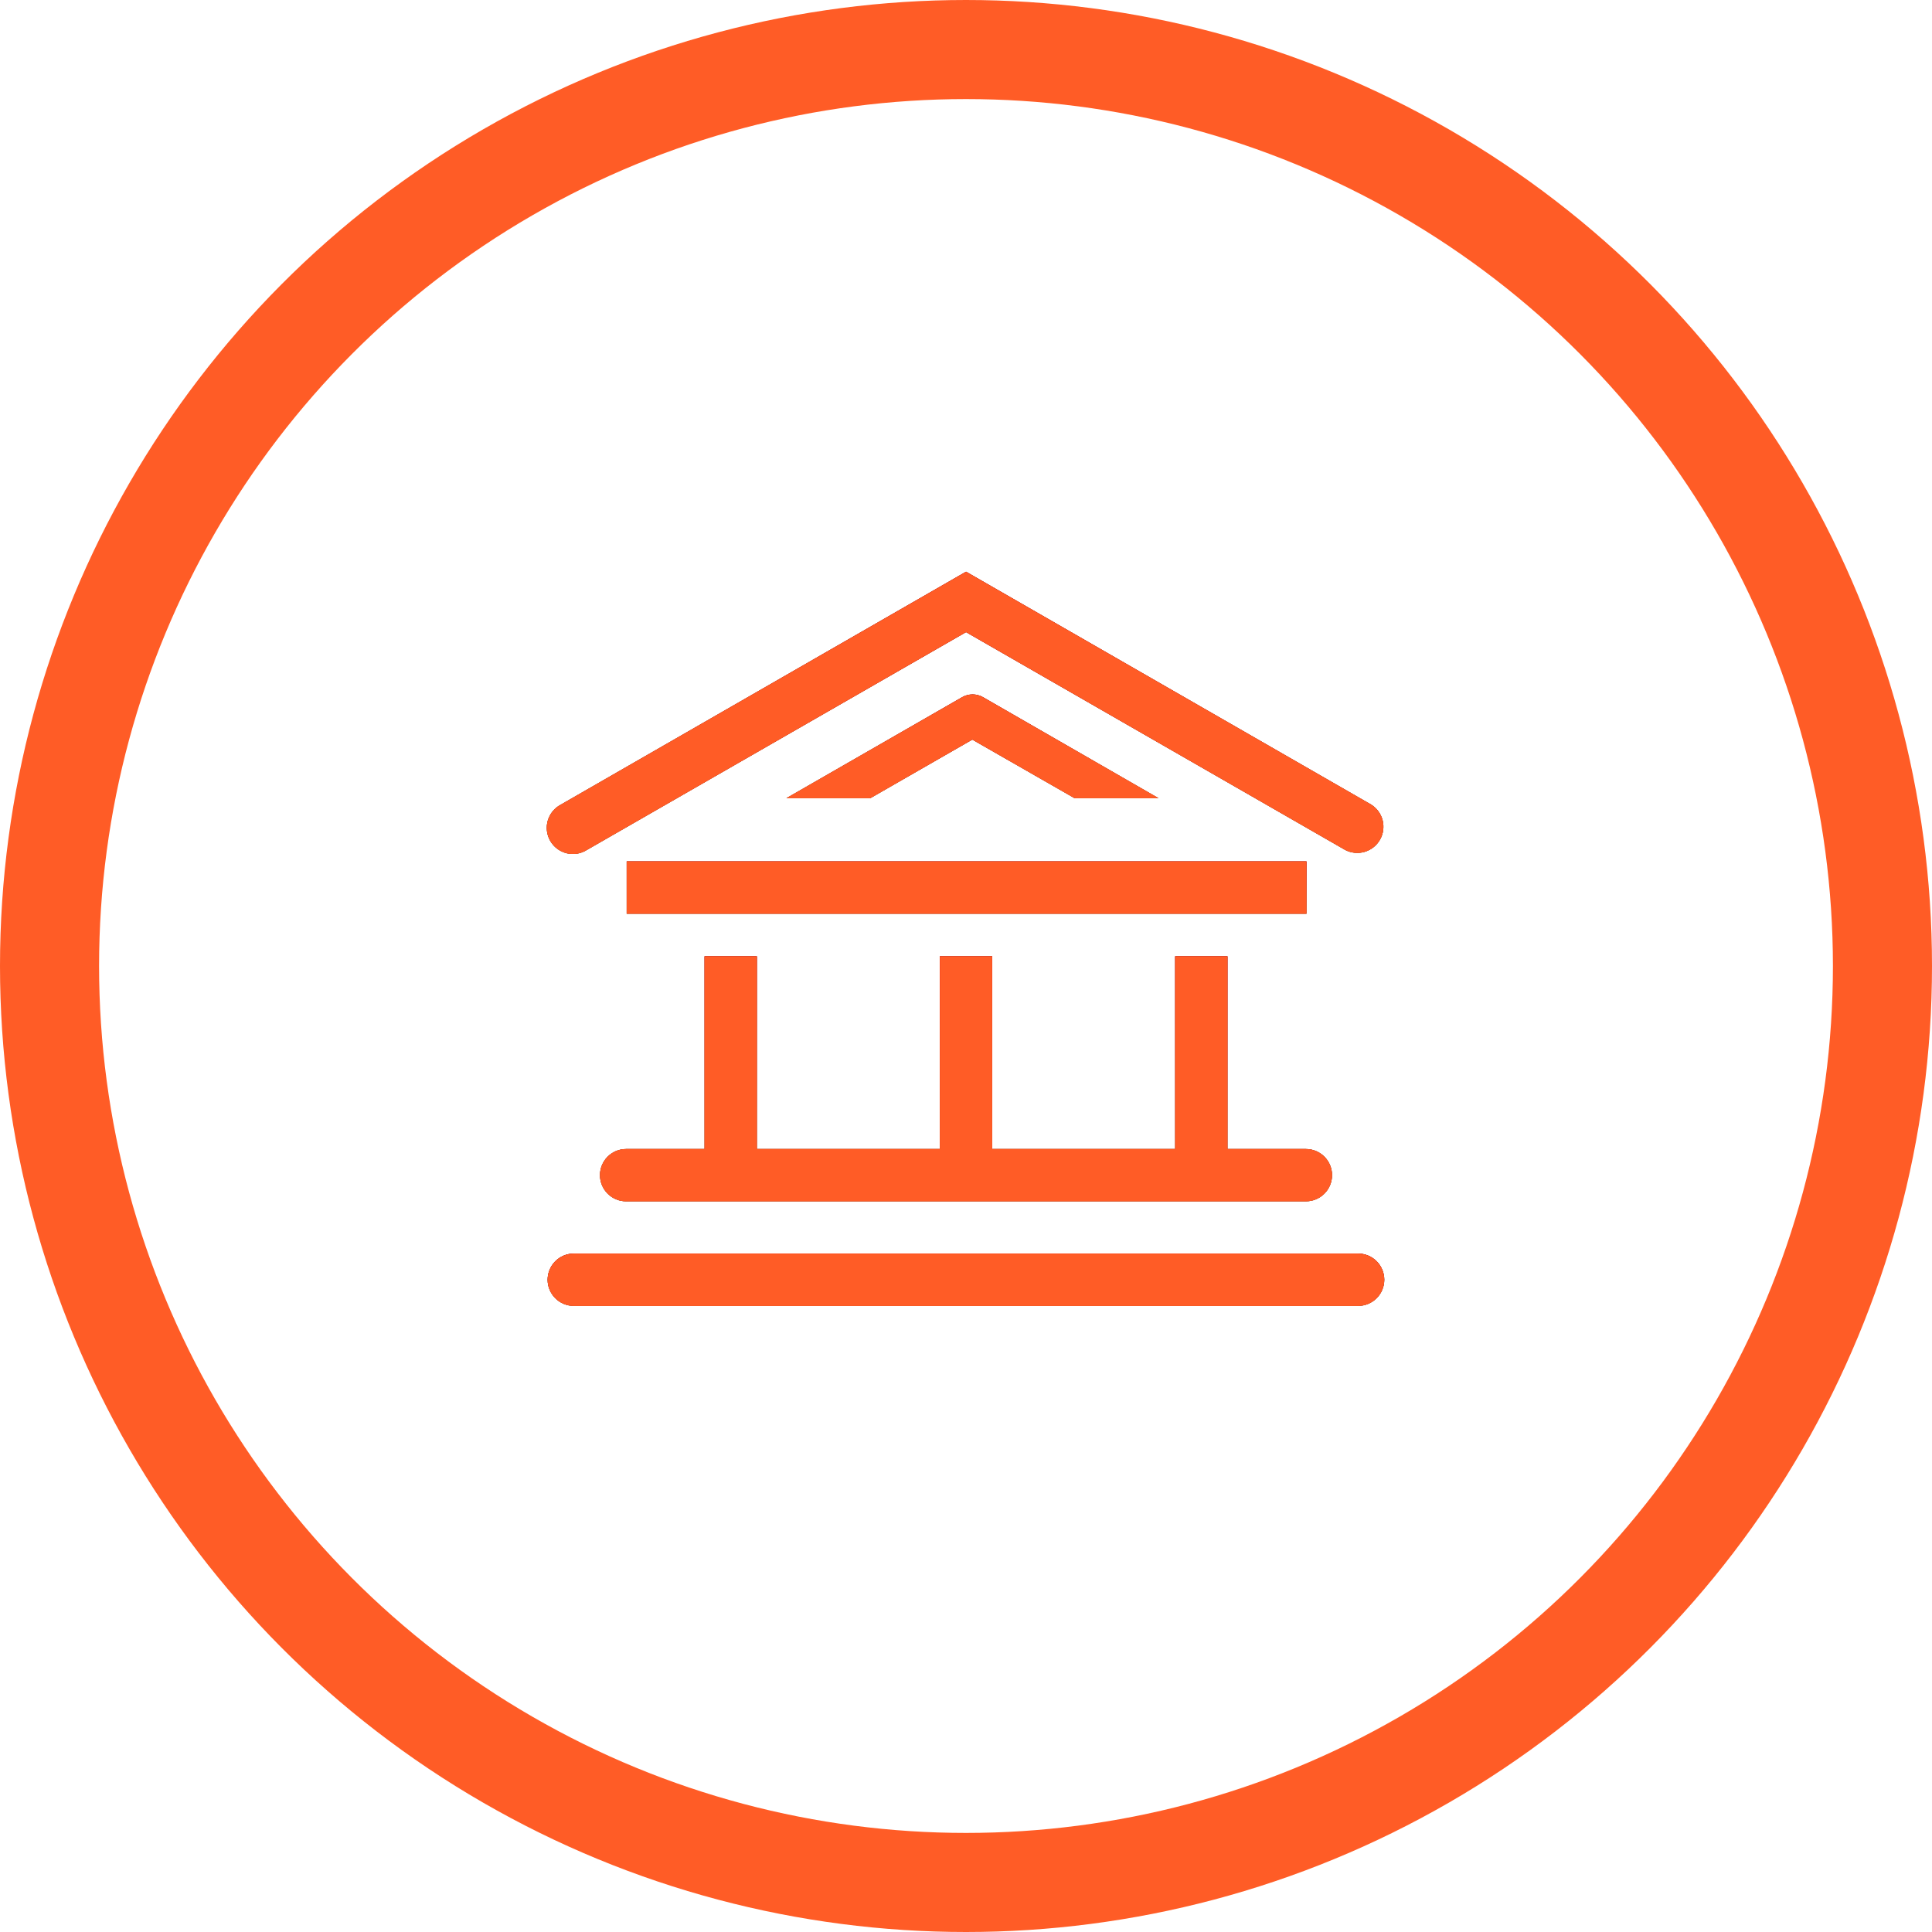 <svg width="78" height="78" viewBox="0 0 78 78" fill="none" xmlns="http://www.w3.org/2000/svg">
<circle cx="39" cy="39" r="37" stroke="#FF5C26" stroke-width="4"/>
<path d="M23.696 34.313L39.002 25.52L54.307 34.313C54.548 34.439 54.829 34.467 55.09 34.392C55.352 34.316 55.574 34.142 55.71 33.906C55.847 33.67 55.886 33.391 55.822 33.127C55.757 32.862 55.593 32.633 55.363 32.487L39.002 23.082L22.64 32.487C22.514 32.553 22.403 32.644 22.313 32.754C22.223 32.864 22.156 32.992 22.116 33.128C22.076 33.265 22.065 33.408 22.082 33.55C22.099 33.691 22.145 33.827 22.216 33.951C22.287 34.074 22.383 34.181 22.497 34.267C22.61 34.352 22.74 34.414 22.879 34.448C23.017 34.481 23.161 34.487 23.301 34.464C23.442 34.441 23.576 34.389 23.696 34.313Z" fill="black"/>
<path d="M23.696 34.313L39.002 25.52L54.307 34.313C54.548 34.439 54.829 34.467 55.09 34.392C55.352 34.316 55.574 34.142 55.71 33.906C55.847 33.67 55.886 33.391 55.822 33.127C55.757 32.862 55.593 32.633 55.363 32.487L39.002 23.082L22.64 32.487C22.514 32.553 22.403 32.644 22.313 32.754C22.223 32.864 22.156 32.992 22.116 33.128C22.076 33.265 22.065 33.408 22.082 33.55C22.099 33.691 22.145 33.827 22.216 33.951C22.287 34.074 22.383 34.181 22.497 34.267C22.61 34.352 22.74 34.414 22.879 34.448C23.017 34.481 23.161 34.487 23.301 34.464C23.442 34.441 23.576 34.389 23.696 34.313Z" fill="url(#paint0_linear_390_6001)"/>
<path d="M23.696 34.313L39.002 25.52L54.307 34.313C54.548 34.439 54.829 34.467 55.09 34.392C55.352 34.316 55.574 34.142 55.71 33.906C55.847 33.67 55.886 33.391 55.822 33.127C55.757 32.862 55.593 32.633 55.363 32.487L39.002 23.082L22.64 32.487C22.514 32.553 22.403 32.644 22.313 32.754C22.223 32.864 22.156 32.992 22.116 33.128C22.076 33.265 22.065 33.408 22.082 33.55C22.099 33.691 22.145 33.827 22.216 33.951C22.287 34.074 22.383 34.181 22.497 34.267C22.61 34.352 22.74 34.414 22.879 34.448C23.017 34.481 23.161 34.487 23.301 34.464C23.442 34.441 23.576 34.389 23.696 34.313Z" fill="#FF5C26"/>
<path d="M24.223 47.444C24.223 47.724 24.334 47.993 24.532 48.191C24.73 48.389 24.998 48.5 25.278 48.5H52.723C53.003 48.5 53.271 48.389 53.469 48.191C53.667 47.993 53.778 47.724 53.778 47.444C53.778 47.164 53.667 46.896 53.469 46.698C53.271 46.5 53.003 46.389 52.723 46.389H49.556V38.609H47.445V46.389H40.056V38.609H37.945V46.389H30.556V38.609H28.445V46.389H25.278C24.998 46.389 24.73 46.5 24.532 46.698C24.334 46.896 24.223 47.164 24.223 47.444V47.444Z" fill="black"/>
<path d="M24.223 47.444C24.223 47.724 24.334 47.993 24.532 48.191C24.73 48.389 24.998 48.5 25.278 48.5H52.723C53.003 48.5 53.271 48.389 53.469 48.191C53.667 47.993 53.778 47.724 53.778 47.444C53.778 47.164 53.667 46.896 53.469 46.698C53.271 46.5 53.003 46.389 52.723 46.389H49.556V38.609H47.445V46.389H40.056V38.609H37.945V46.389H30.556V38.609H28.445V46.389H25.278C24.998 46.389 24.73 46.5 24.532 46.698C24.334 46.896 24.223 47.164 24.223 47.444V47.444Z" fill="url(#paint1_linear_390_6001)"/>
<path d="M24.223 47.444C24.223 47.724 24.334 47.993 24.532 48.191C24.73 48.389 24.998 48.5 25.278 48.5H52.723C53.003 48.5 53.271 48.389 53.469 48.191C53.667 47.993 53.778 47.724 53.778 47.444C53.778 47.164 53.667 46.896 53.469 46.698C53.271 46.5 53.003 46.389 52.723 46.389H49.556V38.609H47.445V46.389H40.056V38.609H37.945V46.389H30.556V38.609H28.445V46.389H25.278C24.998 46.389 24.73 46.5 24.532 46.698C24.334 46.896 24.223 47.164 24.223 47.444V47.444Z" fill="#FF5C26"/>
<path d="M25.301 34.777H52.745V36.889H25.301V34.777Z" fill="black"/>
<path d="M25.301 34.777H52.745V36.889H25.301V34.777Z" fill="url(#paint2_linear_390_6001)"/>
<path d="M25.301 34.777H52.745V36.889H25.301V34.777Z" fill="#FF5C26"/>
<path d="M54.832 50.611H23.165C22.885 50.611 22.616 50.722 22.419 50.92C22.221 51.118 22.109 51.387 22.109 51.667C22.109 51.947 22.221 52.215 22.419 52.413C22.616 52.611 22.885 52.722 23.165 52.722H54.832C55.111 52.722 55.38 52.611 55.578 52.413C55.776 52.215 55.887 51.947 55.887 51.667C55.887 51.387 55.776 51.118 55.578 50.92C55.38 50.722 55.111 50.611 54.832 50.611Z" fill="black"/>
<path d="M54.832 50.611H23.165C22.885 50.611 22.616 50.722 22.419 50.92C22.221 51.118 22.109 51.387 22.109 51.667C22.109 51.947 22.221 52.215 22.419 52.413C22.616 52.611 22.885 52.722 23.165 52.722H54.832C55.111 52.722 55.38 52.611 55.578 52.413C55.776 52.215 55.887 51.947 55.887 51.667C55.887 51.387 55.776 51.118 55.578 50.92C55.38 50.722 55.111 50.611 54.832 50.611Z" fill="url(#paint3_linear_390_6001)"/>
<path d="M54.832 50.611H23.165C22.885 50.611 22.616 50.722 22.419 50.92C22.221 51.118 22.109 51.387 22.109 51.667C22.109 51.947 22.221 52.215 22.419 52.413C22.616 52.611 22.885 52.722 23.165 52.722H54.832C55.111 52.722 55.38 52.611 55.578 52.413C55.776 52.215 55.887 51.947 55.887 51.667C55.887 51.387 55.776 51.118 55.578 50.92C55.38 50.722 55.111 50.611 54.832 50.611Z" fill="#FF5C26"/>
<path d="M43.382 32.224H46.771L39.688 28.149C39.559 28.075 39.414 28.036 39.266 28.036C39.117 28.036 38.972 28.075 38.843 28.149L31.75 32.224H35.138L39.255 29.859L43.382 32.224Z" fill="black"/>
<path d="M43.382 32.224H46.771L39.688 28.149C39.559 28.075 39.414 28.036 39.266 28.036C39.117 28.036 38.972 28.075 38.843 28.149L31.75 32.224H35.138L39.255 29.859L43.382 32.224Z" fill="url(#paint4_linear_390_6001)"/>
<path d="M43.382 32.224H46.771L39.688 28.149C39.559 28.075 39.414 28.036 39.266 28.036C39.117 28.036 38.972 28.075 38.843 28.149L31.75 32.224H35.138L39.255 29.859L43.382 32.224Z" fill="#FF5C26"/>
<defs>
<linearGradient id="paint0_linear_390_6001" x1="38.963" y1="23.082" x2="38.963" y2="34.478" gradientUnits="userSpaceOnUse">
<stop stop-color="#FF0000"/>
<stop offset="1" stop-color="#FF5C26"/>
</linearGradient>
<linearGradient id="paint1_linear_390_6001" x1="39" y1="38.609" x2="39" y2="48.5" gradientUnits="userSpaceOnUse">
<stop stop-color="#FF0000"/>
<stop offset="1" stop-color="#FF5C26"/>
</linearGradient>
<linearGradient id="paint2_linear_390_6001" x1="39.023" y1="34.777" x2="39.023" y2="36.889" gradientUnits="userSpaceOnUse">
<stop stop-color="#FF0000"/>
<stop offset="1" stop-color="#FF5C26"/>
</linearGradient>
<linearGradient id="paint3_linear_390_6001" x1="38.998" y1="50.611" x2="38.998" y2="52.722" gradientUnits="userSpaceOnUse">
<stop stop-color="#FF0000"/>
<stop offset="1" stop-color="#FF5C26"/>
</linearGradient>
<linearGradient id="paint4_linear_390_6001" x1="39.26" y1="28.036" x2="39.26" y2="32.224" gradientUnits="userSpaceOnUse">
<stop stop-color="#FF0000"/>
<stop offset="1" stop-color="#FF5C26"/>
</linearGradient>
</defs>
</svg>